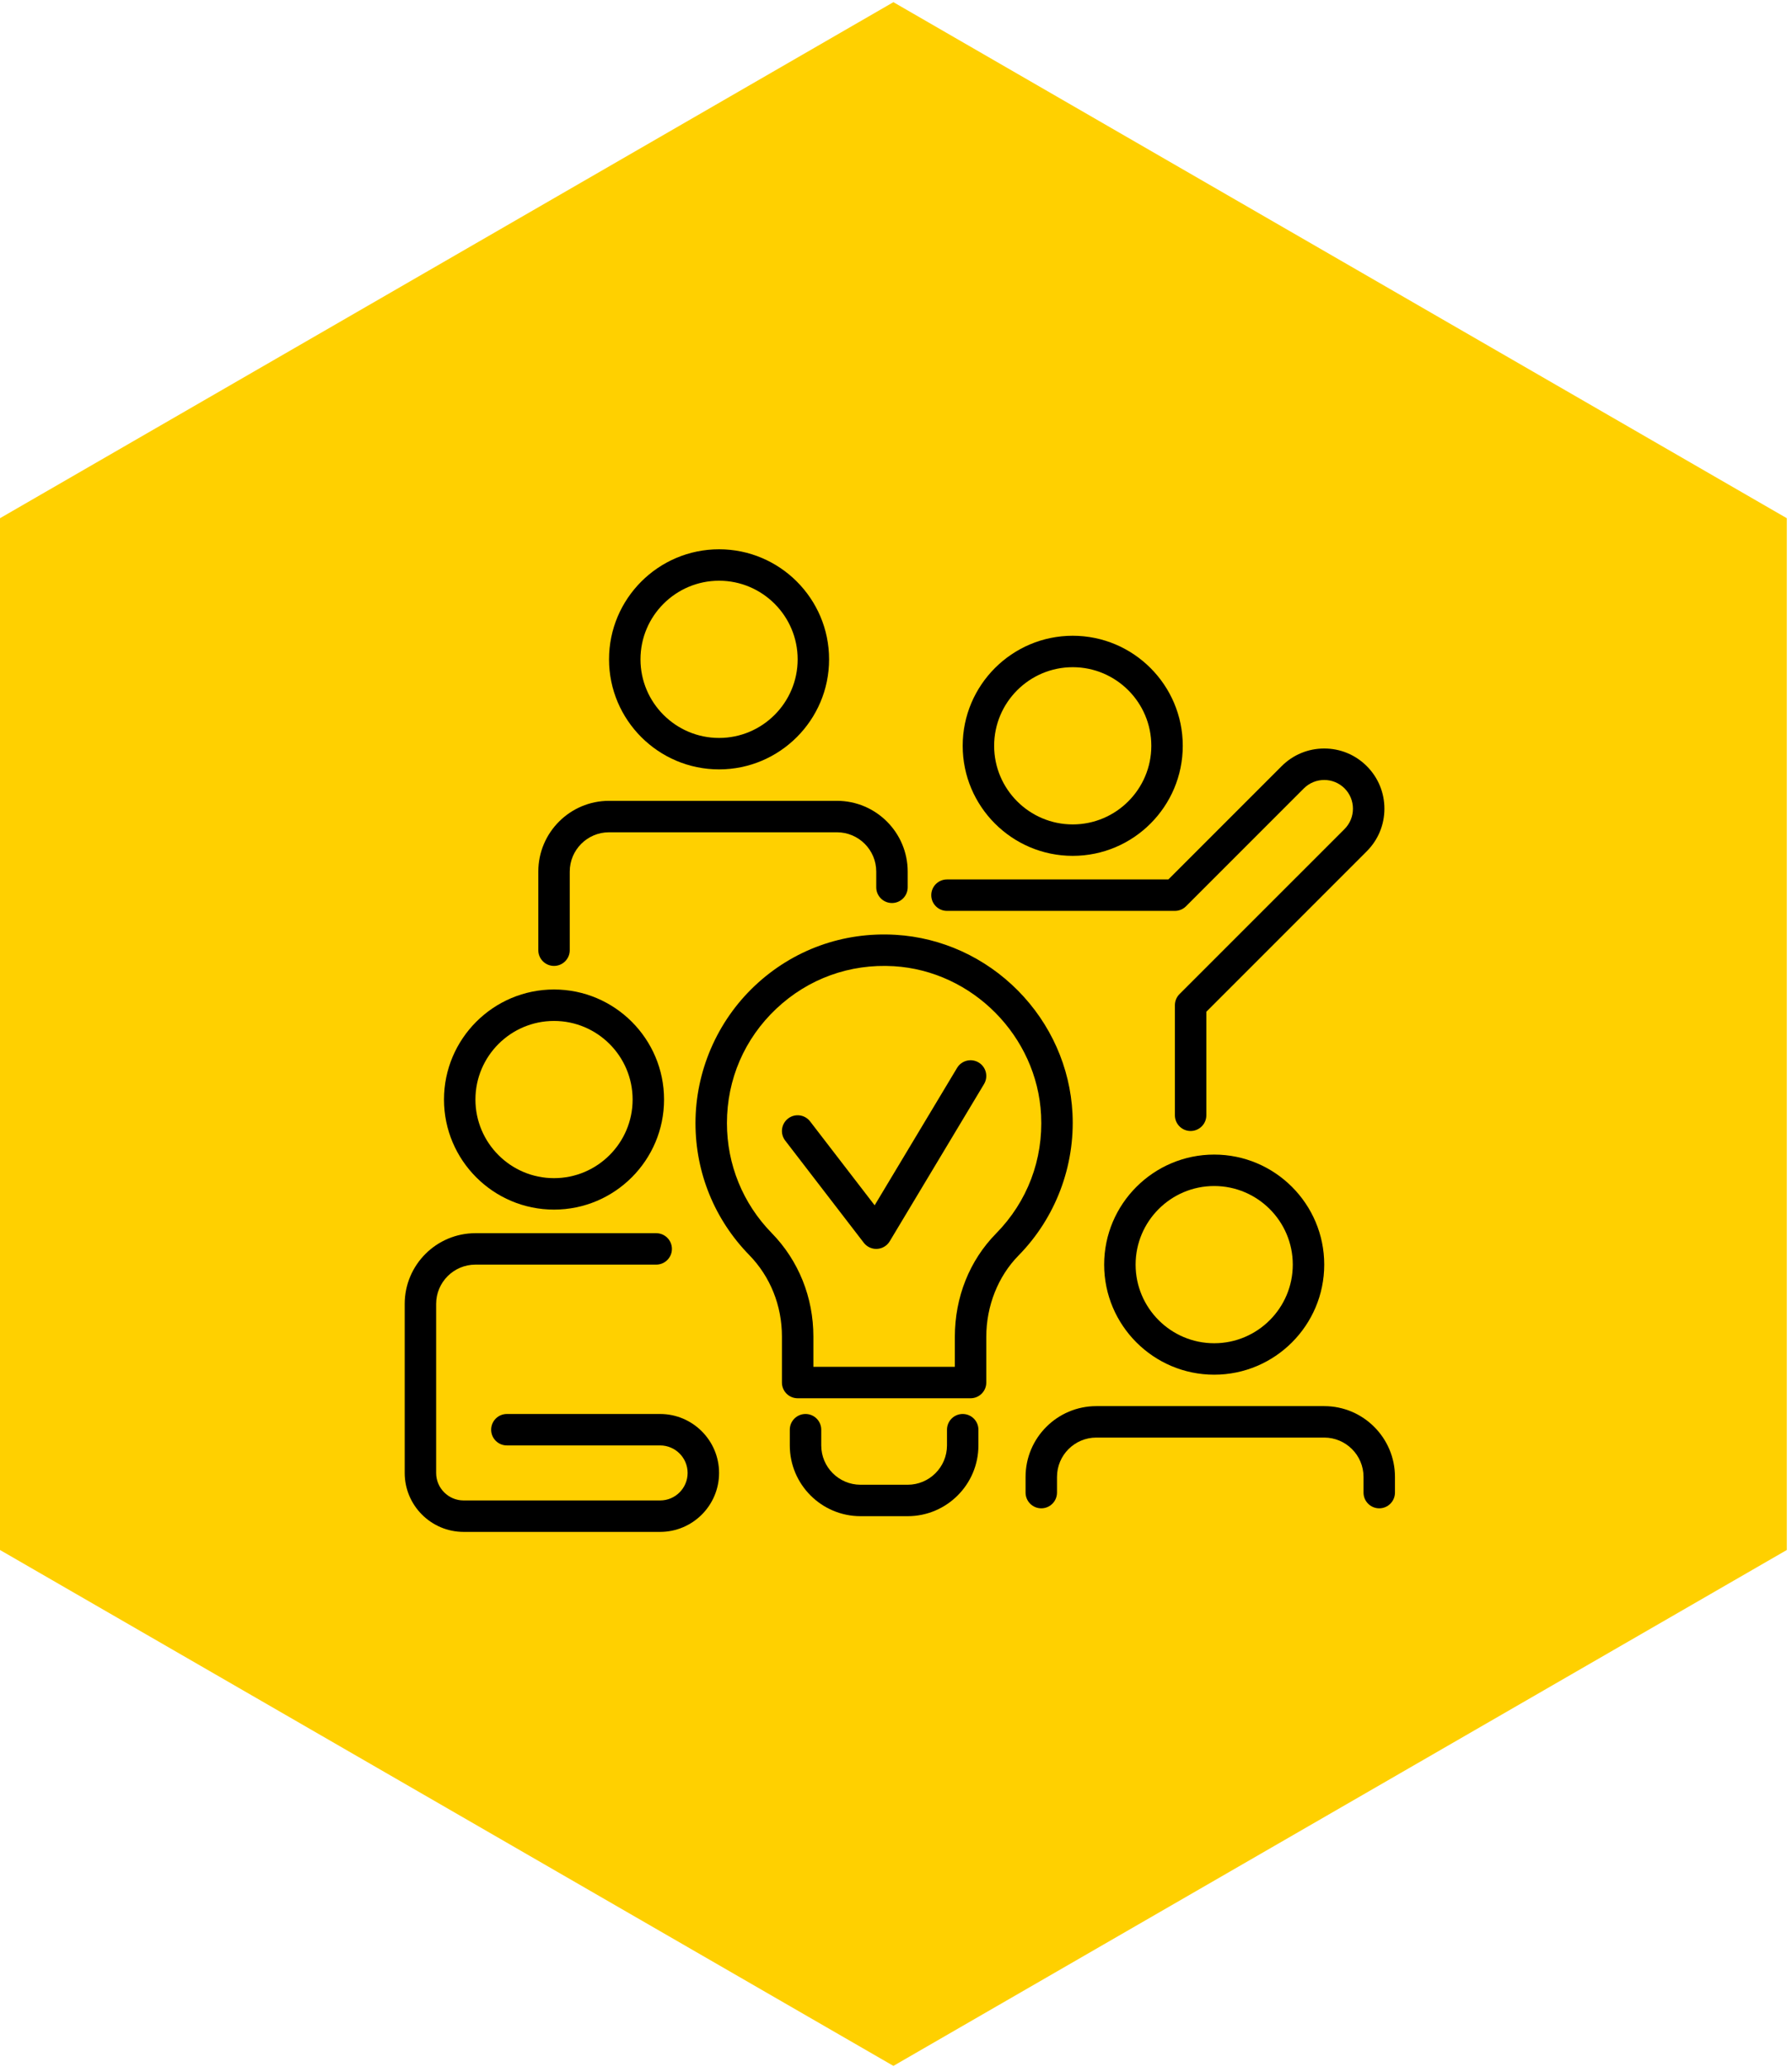 <svg xmlns="http://www.w3.org/2000/svg" xmlns:xlink="http://www.w3.org/1999/xlink" width="124px" height="143px" viewBox="0 0 124 143"><title>accompgnement</title><desc>Created with Sketch.</desc><g id="Page-1" stroke="none" stroke-width="1" fill="none" fill-rule="evenodd"><g id="notre-offre---intro-black" transform="translate(-132, -546)" fill-rule="nonzero"><g id="accompgnement" transform="translate(132, 546)"><g id="icone-robuste-copy-2" fill="#FFD000"><polygon id="Path" points="123.64 107.23 123.64 35.85 61.82 0.15 0 35.85 0 107.23 61.82 142.92"></polygon></g><g id="brainstorming" transform="translate(28, 38)" fill="#000000"><path d="M37.528,25.016 L53.299,25.016 C53.587,25.016 53.864,24.901 54.068,24.697 L62.225,16.54 C63.001,15.765 64.262,15.765 65.038,16.54 C65.813,17.315 65.813,18.577 65.038,19.353 L53.617,30.773 C53.413,30.977 53.299,31.254 53.299,31.542 L53.299,39.156 C53.299,39.756 53.786,40.243 54.386,40.243 C54.987,40.243 55.474,39.756 55.474,39.156 L55.474,31.993 L66.576,20.891 C67.362,20.104 67.796,19.059 67.796,17.946 C67.796,16.834 67.362,15.788 66.576,15.002 C65.789,14.215 64.744,13.782 63.632,13.782 C62.519,13.782 61.474,14.215 60.687,15.002 L52.848,22.841 L37.528,22.841 C36.927,22.841 36.44,23.328 36.44,23.928 C36.44,24.529 36.927,25.016 37.528,25.016 L37.528,25.016 Z" id="Path"></path><path d="M46.229,21.209 C50.427,21.209 53.843,17.794 53.843,13.596 C53.843,9.398 50.427,5.982 46.229,5.982 C42.031,5.982 38.615,9.398 38.615,13.596 C38.615,17.794 42.031,21.209 46.229,21.209 Z M46.229,8.157 C49.228,8.157 51.667,10.597 51.667,13.596 C51.667,16.594 49.228,19.034 46.229,19.034 C43.23,19.034 40.791,16.594 40.791,13.596 C40.791,10.597 43.23,8.157 46.229,8.157 Z" id="Shape"></path><path d="M10.336,45.682 C14.535,45.682 17.95,42.266 17.95,38.068 C17.95,33.87 14.535,30.454 10.336,30.454 C6.138,30.454 2.723,33.87 2.723,38.068 C2.723,42.266 6.138,45.682 10.336,45.682 Z M10.336,32.63 C13.335,32.63 15.775,35.069 15.775,38.068 C15.775,41.067 13.335,43.506 10.336,43.506 C7.338,43.506 4.898,41.067 4.898,38.068 C4.898,35.069 7.338,32.63 10.336,32.63 Z" id="Shape"></path><path d="M17.678,59.821 L7.073,59.821 C6.473,59.821 5.986,60.308 5.986,60.909 C5.986,61.509 6.473,61.996 7.073,61.996 L17.678,61.996 C18.728,61.996 19.581,62.85 19.581,63.9 C19.581,64.949 18.728,65.803 17.678,65.803 L4.082,65.803 C3.033,65.803 2.179,64.949 2.179,63.9 L2.179,52.207 C2.179,50.708 3.399,49.488 4.898,49.488 L17.406,49.488 C18.007,49.488 18.494,49.001 18.494,48.401 C18.494,47.8 18.007,47.313 17.406,47.313 L4.898,47.313 C2.199,47.313 0.004,49.509 0.004,52.207 L0.004,63.9 C0.004,66.149 1.833,67.978 4.082,67.978 L17.678,67.978 C19.927,67.978 21.757,66.149 21.757,63.9 C21.757,61.651 19.927,59.821 17.678,59.821 L17.678,59.821 Z" id="Path"></path><path d="M48.404,49.488 C48.404,53.686 51.82,57.102 56.018,57.102 C60.216,57.102 63.632,53.686 63.632,49.488 C63.632,45.29 60.216,41.875 56.018,41.875 C51.82,41.875 48.404,45.29 48.404,49.488 L48.404,49.488 Z M61.456,49.488 C61.456,52.487 59.017,54.927 56.018,54.927 C53.019,54.927 50.58,52.487 50.58,49.488 C50.58,46.49 53.019,44.05 56.018,44.05 C59.017,44.05 61.456,46.49 61.456,49.488 Z" id="Shape"></path><path d="M63.632,59.277 L47.861,59.277 C45.162,59.277 42.966,61.473 42.966,64.172 L42.966,65.259 C42.966,65.86 43.453,66.347 44.054,66.347 C44.654,66.347 45.141,65.86 45.141,65.259 L45.141,64.172 C45.141,62.672 46.361,61.453 47.861,61.453 L63.632,61.453 C65.131,61.453 66.351,62.672 66.351,64.172 L66.351,65.259 C66.351,65.86 66.838,66.347 67.438,66.347 C68.039,66.347 68.526,65.86 68.526,65.259 L68.526,64.172 C68.526,61.473 66.33,59.277 63.632,59.277 L63.632,59.277 Z" id="Path"></path><path d="M21.757,15.227 C25.955,15.227 29.37,11.812 29.37,7.614 C29.37,3.415 25.955,2.5497048e-15 21.757,2.5497048e-15 C17.559,2.5497048e-15 14.143,3.415 14.143,7.614 C14.143,11.812 17.559,15.227 21.757,15.227 L21.757,15.227 Z M21.757,2.175 C24.755,2.175 27.195,4.615 27.195,7.614 C27.195,10.612 24.755,13.052 21.757,13.052 C18.758,13.052 16.319,10.612 16.319,7.614 C16.319,4.615 18.758,2.175 21.757,2.175 L21.757,2.175 Z" id="Shape"></path><path d="M10.336,28.823 C10.937,28.823 11.424,28.336 11.424,27.735 L11.424,22.297 C11.424,20.798 12.644,19.578 14.143,19.578 L29.914,19.578 C31.414,19.578 32.633,20.798 32.633,22.297 L32.633,23.385 C32.633,23.985 33.12,24.472 33.721,24.472 C34.322,24.472 34.809,23.985 34.809,23.385 L34.809,22.297 C34.809,19.598 32.613,17.402 29.914,17.402 L14.143,17.402 C11.444,17.402 9.249,19.598 9.249,22.297 L9.249,27.735 C9.249,28.336 9.736,28.823 10.336,28.823 L10.336,28.823 Z" id="Path"></path><path d="M38.615,59.821 C38.015,59.821 37.528,60.308 37.528,60.909 L37.528,61.996 C37.528,63.496 36.308,64.716 34.809,64.716 L31.546,64.716 C30.046,64.716 28.827,63.496 28.827,61.996 L28.827,60.909 C28.827,60.308 28.34,59.821 27.739,59.821 C27.138,59.821 26.651,60.308 26.651,60.909 L26.651,61.996 C26.651,64.695 28.847,66.891 31.546,66.891 L34.809,66.891 C37.507,66.891 39.703,64.695 39.703,61.996 L39.703,60.909 C39.703,60.308 39.216,59.821 38.615,59.821 L38.615,59.821 Z" id="Path"></path><path d="M39.719,35.504 C39.204,35.195 38.536,35.362 38.227,35.877 L32.522,45.384 L28.057,39.58 C27.691,39.104 27.008,39.015 26.532,39.381 C26.056,39.747 25.967,40.43 26.333,40.906 L31.771,47.976 C31.978,48.245 32.297,48.401 32.633,48.401 C32.654,48.401 32.675,48.4 32.696,48.399 C33.055,48.378 33.381,48.181 33.566,47.873 L40.092,36.996 C40.401,36.481 40.234,35.813 39.719,35.504 L39.719,35.504 Z" id="Path"></path><path d="M46.212,39.026 C46.051,35.843 44.71,32.825 42.436,30.528 C40.161,28.231 37.156,26.861 33.975,26.671 C30.335,26.455 26.873,27.707 24.229,30.198 C21.621,32.655 20.125,36.118 20.125,39.699 C20.125,43.128 21.445,46.368 23.843,48.823 C25.303,50.318 26.107,52.322 26.107,54.465 L26.107,57.646 C26.107,58.246 26.594,58.733 27.195,58.733 L39.159,58.733 C39.76,58.733 40.247,58.246 40.247,57.646 L40.247,54.485 C40.247,52.35 41.061,50.298 42.48,48.855 C45.036,46.256 46.396,42.674 46.212,39.026 L46.212,39.026 Z M40.929,47.33 C39.086,49.203 38.072,51.744 38.072,54.485 L38.072,56.558 L28.283,56.558 L28.283,54.465 C28.283,51.75 27.259,49.207 25.399,47.303 C23.401,45.257 22.301,42.557 22.301,39.699 C22.301,36.671 23.515,33.859 25.72,31.781 C27.924,29.705 30.81,28.661 33.846,28.843 C39.287,29.167 43.765,33.688 44.039,39.136 C44.195,42.222 43.09,45.132 40.929,47.33 L40.929,47.33 Z" id="Shape"></path></g></g></g></g></svg>